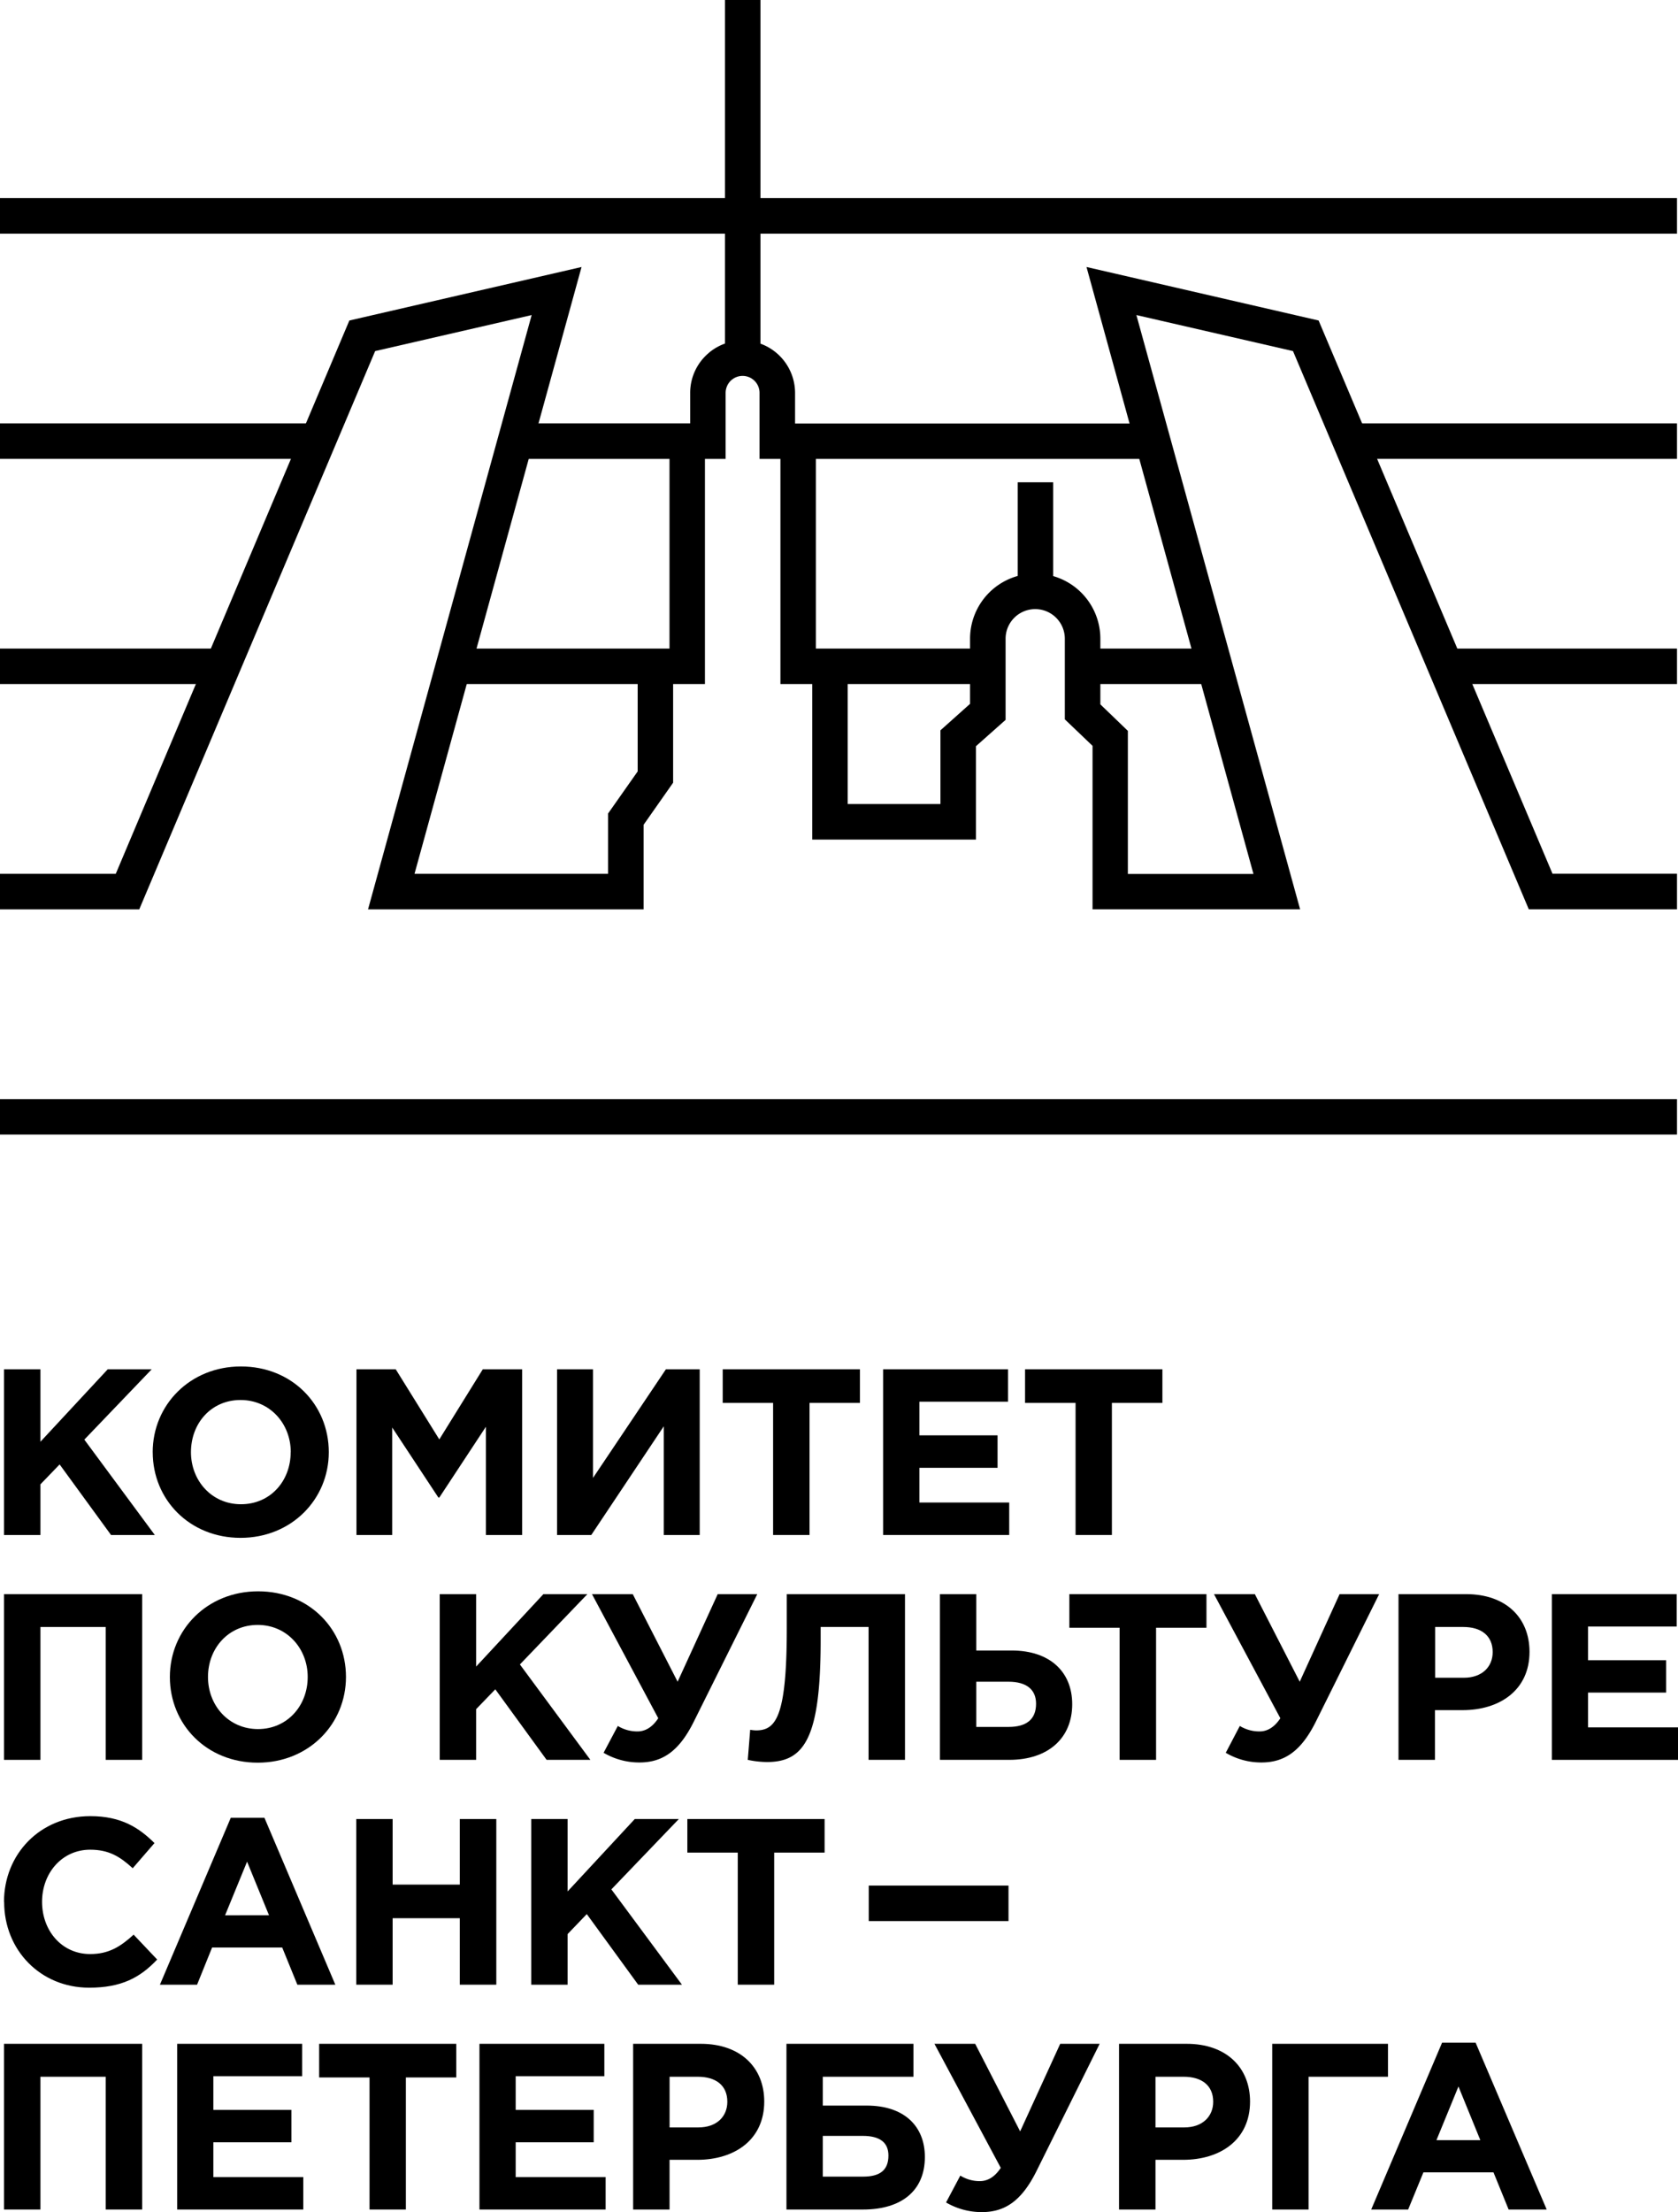 <?xml version="1.0" encoding="UTF-8"?> <svg xmlns="http://www.w3.org/2000/svg" id="Layer_1" data-name="Layer 1" viewBox="0 0 570.47 751.7"> <rect y="67.32" width="570.13" height="12.08"></rect> <rect x="459.21" y="143.87" width="110.92" height="12.06"></rect> <rect y="143.87" width="107.88" height="12.06"></rect> <rect x="490.61" y="220.39" width="79.52" height="12.05"></rect> <rect x="368.08" y="220.39" width="49.35" height="12.05"></rect> <rect y="220.39" width="76.48" height="12.05"></rect> <rect y="373.48" width="570.13" height="12.05"></rect> <rect x="346" y="163.89" width="12.05" height="36.42"></rect> <polygon points="239.66 232.44 149.69 232.44 149.69 220.39 227.61 220.39 227.61 149.91 239.66 149.91 239.66 232.44"></polygon> <path d="M391.73,155.94H258.22V133.53a5.76,5.76,0,0,0-9.35-4.54l-.1.07a5.84,5.84,0,0,0-2.08,4.47v22.41H175.36V143.87h59.28V133.53A17.69,17.69,0,0,1,240.88,120l.24-.22a17.84,17.84,0,0,1,29.18,13.79v10.34H391.73Z"></path> <polygon points="335.83 232.44 265.32 232.44 265.32 149.91 277.37 149.91 277.37 220.39 335.83 220.39 335.83 232.44"></polygon> <polygon points="218.8 309.01 125.12 309.01 180.75 107.06 127.54 119.3 47.34 309.01 0 309.01 0 296.94 39.35 296.94 118.77 108.91 197.71 90.73 140.92 296.94 206.72 296.94 206.72 276.45 216.79 262.13 216.79 226.41 228.84 226.41 228.84 265.97 218.8 280.27 218.8 309.01"></polygon> <path d="M570.13,309H519.75L439.58,119.3l-53.24-12.24L442,309H371.43V253.44l-9.42-9V217.05a10.07,10.07,0,1,0-20.14,0v27.57l-10.07,8.94v31.73H276.14V226.41h12.05v46.81h31.53V248.17l10.07-9V217.05a22.15,22.15,0,1,1,44.3,0v22.3l9.35,9v48.63h42.7L369.38,90.73l78.91,18.18,79.52,188h42.32Z"></path> <rect x="246.48" width="12.05" height="123.46"></rect> <polygon points="1.36 465.3 13.75 465.3 13.75 489.91 36.62 465.3 51.57 465.3 28.67 489.19 52.63 521.6 37.75 521.6 20.27 497.62 13.75 504.38 13.75 521.6 1.36 521.6 1.36 465.3"></polygon> <path d="M51.91,493.46c0-16,12.66-29.13,30-29.13s29.87,12.95,29.87,29.13c0,16-12.66,29.11-30,29.11s-29.86-13-29.86-29.11m46.93,0c0-9.68-7.07-17.73-17.07-17.73s-16.86,7.92-16.86,17.73c0,9.62,7,17.69,17,17.69s16.9-7.9,16.9-17.69"></path> <polygon points="121.19 465.3 134.54 465.3 149.35 489.12 164.13 465.3 177.51 465.3 177.51 521.6 165.19 521.6 165.19 484.82 149.35 508.88 149.04 508.88 133.34 485.08 133.34 521.6 121.19 521.6 121.19 465.3"></polygon> <polygon points="237.88 521.6 225.66 521.6 225.66 484.67 201.02 521.6 189.38 521.6 189.38 465.3 201.6 465.3 201.6 502.21 226.38 465.3 237.88 465.3 237.88 521.6"></polygon> <polygon points="262.83 476.72 245.7 476.72 245.7 465.3 292.35 465.3 292.35 476.72 275.22 476.72 275.22 521.6 262.83 521.6 262.83 476.72"></polygon> <polygon points="300.23 465.3 342.69 465.3 342.69 476.31 312.56 476.31 312.56 487.74 339.14 487.74 339.14 498.77 312.56 498.77 312.56 510.57 343.1 510.57 343.1 521.6 300.23 521.6 300.23 465.3"></polygon> <polygon points="365.66 476.72 348.49 476.72 348.49 465.3 395.18 465.3 395.18 476.72 378.01 476.72 378.01 521.6 365.66 521.6 365.66 476.72"></polygon> <polygon points="1.36 541.7 48.33 541.7 48.33 598.01 35.94 598.01 35.94 552.86 13.75 552.86 13.75 598.01 1.36 598.01 1.36 541.7"></polygon> <path d="M57.75,569.84c0-16,12.62-29.1,30-29.1s29.87,12.94,29.87,29.1c0,16-12.63,29.13-30,29.13S57.75,586,57.75,569.84m46.86,0c0-9.66-7.07-17.68-17-17.68s-16.9,7.9-16.9,17.68,7.1,17.71,17,17.71,16.9-7.88,16.9-17.71"></path> <polygon points="149.49 541.7 161.87 541.7 161.87 566.31 184.74 541.7 199.69 541.7 176.75 565.59 200.71 598.01 185.83 598.01 168.39 574.04 161.87 580.78 161.87 598.01 149.49 598.01 149.49 541.7"></polygon> <path d="M244,541.7h13.45l-21.67,43.51c-4.92,9.82-10.52,13.69-18.4,13.69a23.93,23.93,0,0,1-12.18-3.29l4.84-9.12a12.67,12.67,0,0,0,6.69,1.86c2.25,0,4.81-1.05,7.06-4.48L201.26,541.7h13.86l15.25,29.76Z"></path> <path d="M307.67,541.7V598H295.29V552.86H279v4.28c0,33.14-5.36,41.61-18.26,41.61a32.38,32.38,0,0,1-6.52-.74l.82-10.22A13.48,13.48,0,0,0,257,588c6.66,0,10.48-4.27,10.48-34.58V541.7Z"></path> <path d="M319.55,541.7h12.36v19.15h12c13,0,20.61,7.23,20.61,18.25,0,11.56-8.19,18.91-21.43,18.91H319.55Zm12.36,29.76v15.36h11c6.14,0,9.32-2.65,9.32-7.87,0-4.78-3.18-7.49-9.39-7.49Z"></path> <polygon points="380.64 553.12 363.55 553.12 363.55 541.7 410.16 541.7 410.16 553.12 393.03 553.12 393.03 598.01 380.64 598.01 380.64 553.12"></polygon> <path d="M455.42,541.7h13.45l-21.61,43.51c-4.94,9.82-10.54,13.69-18.43,13.69a23.69,23.69,0,0,1-12.11-3.29l4.78-9.12a12.72,12.72,0,0,0,6.72,1.86c2.25,0,4.81-1.05,7.06-4.48L412.72,541.7h13.89l15.26,29.76Z"></path> <path d="M475.45,541.7h23c13.41,0,21.54,7.93,21.54,19.62,0,13-10.14,19.8-22.77,19.8h-9.38V598H475.45Zm22.22,28.41c6.21,0,9.8-3.74,9.8-8.72,0-5.54-3.86-8.53-10-8.53h-9.55v17.25Z"></path> <polygon points="527.6 541.7 570.03 541.7 570.03 552.71 539.89 552.71 539.89 564.16 566.44 564.16 566.44 575.15 539.89 575.15 539.89 586.97 570.47 586.97 570.47 598.01 527.6 598.01 527.6 541.7"></polygon> <path d="M1.36,646.25c0-16,12.05-29.11,29.36-29.11,10.61,0,16.58,4,21.8,9.15l-7.4,8.55c-4.3-3.93-8.06-6.3-14.47-6.3-9.53,0-16.35,7.9-16.35,17.71S21,664,30.65,664c6.41,0,10.37-2.58,14.78-6.59l8,8.45c-5.84,6.21-12.25,9.57-23.11,9.57-16.58,0-28.91-12.78-28.91-29.13"></path> <path d="M78.46,617.69H89.9L114,674.41H101.09l-5.15-12.64H72.11L67,674.41H54.37Zm13,33.14L84,632.6l-7.48,18.23Z"></path> <polygon points="121.12 618.12 133.48 618.12 133.48 640.4 156.31 640.4 156.31 618.12 168.73 618.12 168.73 674.41 156.31 674.41 156.31 651.82 133.48 651.82 133.48 674.41 121.12 674.41 121.12 618.12"></polygon> <polygon points="180.61 618.12 192.97 618.12 192.97 642.72 215.8 618.12 230.78 618.12 207.85 642.02 231.84 674.41 216.96 674.41 199.49 650.42 192.97 657.21 192.97 674.41 180.61 674.41 180.61 618.12"></polygon> <polygon points="250.82 629.53 233.68 629.53 233.68 618.12 280.34 618.12 280.34 629.53 263.2 629.53 263.2 674.41 250.82 674.41 250.82 629.53"></polygon> <polygon points="1.36 694.5 48.33 694.5 48.33 750.81 35.94 750.81 35.94 705.69 13.75 705.69 13.75 750.81 1.36 750.81 1.36 694.5"></polygon> <polygon points="60.24 694.5 102.73 694.5 102.73 705.5 72.53 705.5 72.53 716.95 99.08 716.95 99.08 727.96 72.53 727.96 72.53 739.79 103.11 739.79 103.11 750.81 60.24 750.81 60.24 694.5"></polygon> <polygon points="125.63 705.93 108.5 705.93 108.5 694.5 155.12 694.5 155.12 705.93 137.98 705.93 137.98 750.81 125.63 750.81 125.63 705.93"></polygon> <polygon points="163 694.5 205.46 694.5 205.46 705.5 175.32 705.5 175.32 716.95 201.84 716.95 201.84 727.96 175.32 727.96 175.32 739.79 205.9 739.79 205.9 750.81 163 750.81 163 694.5"></polygon> <path d="M215.25,694.5h23c13.44,0,21.57,8,21.57,19.62,0,13.06-10.17,19.8-22.77,19.8h-9.42v16.89H215.25Zm22.19,28.41c6.24,0,9.83-3.72,9.83-8.72,0-5.55-3.86-8.5-10.07-8.5h-9.56v17.22Z"></path> <path d="M279.72,715.49h14.95c12.63,0,19.76,6.91,19.76,17.47,0,11.5-8,17.85-21,17.85H267.37V694.5h43.17v11.19H279.72Zm0,10.3v13.84h13.72c5.81,0,8.6-2.27,8.6-7.16,0-4.34-2.79-6.68-8.7-6.68Z"></path> <path d="M360.44,694.5h13.41L352.25,738c-4.95,9.81-10.55,13.69-18.47,13.69a24.06,24.06,0,0,1-12.15-3.28l4.85-9.13a12.37,12.37,0,0,0,6.65,1.88c2.26,0,4.85-1.06,7.1-4.51L317.68,694.5h13.85l15.29,29.76Z"></path> <path d="M380.44,694.5h23c13.41,0,21.54,8,21.54,19.62,0,13.06-10.14,19.8-22.77,19.8h-9.38v16.89H380.44Zm22.22,28.41c6.14,0,9.79-3.72,9.79-8.72,0-5.55-3.89-8.5-10.07-8.5h-9.55v17.22Z"></path> <polygon points="444.87 750.81 432.52 750.81 432.52 694.5 471.87 694.5 471.87 705.69 444.87 705.69 444.87 750.81"></polygon> <path d="M490.27,694.1h11.39l24.17,56.71H512.89l-5.15-12.63H483.92l-5.19,12.63H466.17Zm13,33.14L495.83,709l-7.48,18.24Z"></path> <rect x="295.35" y="640.73" width="47.51" height="12.06"></rect> </svg> 